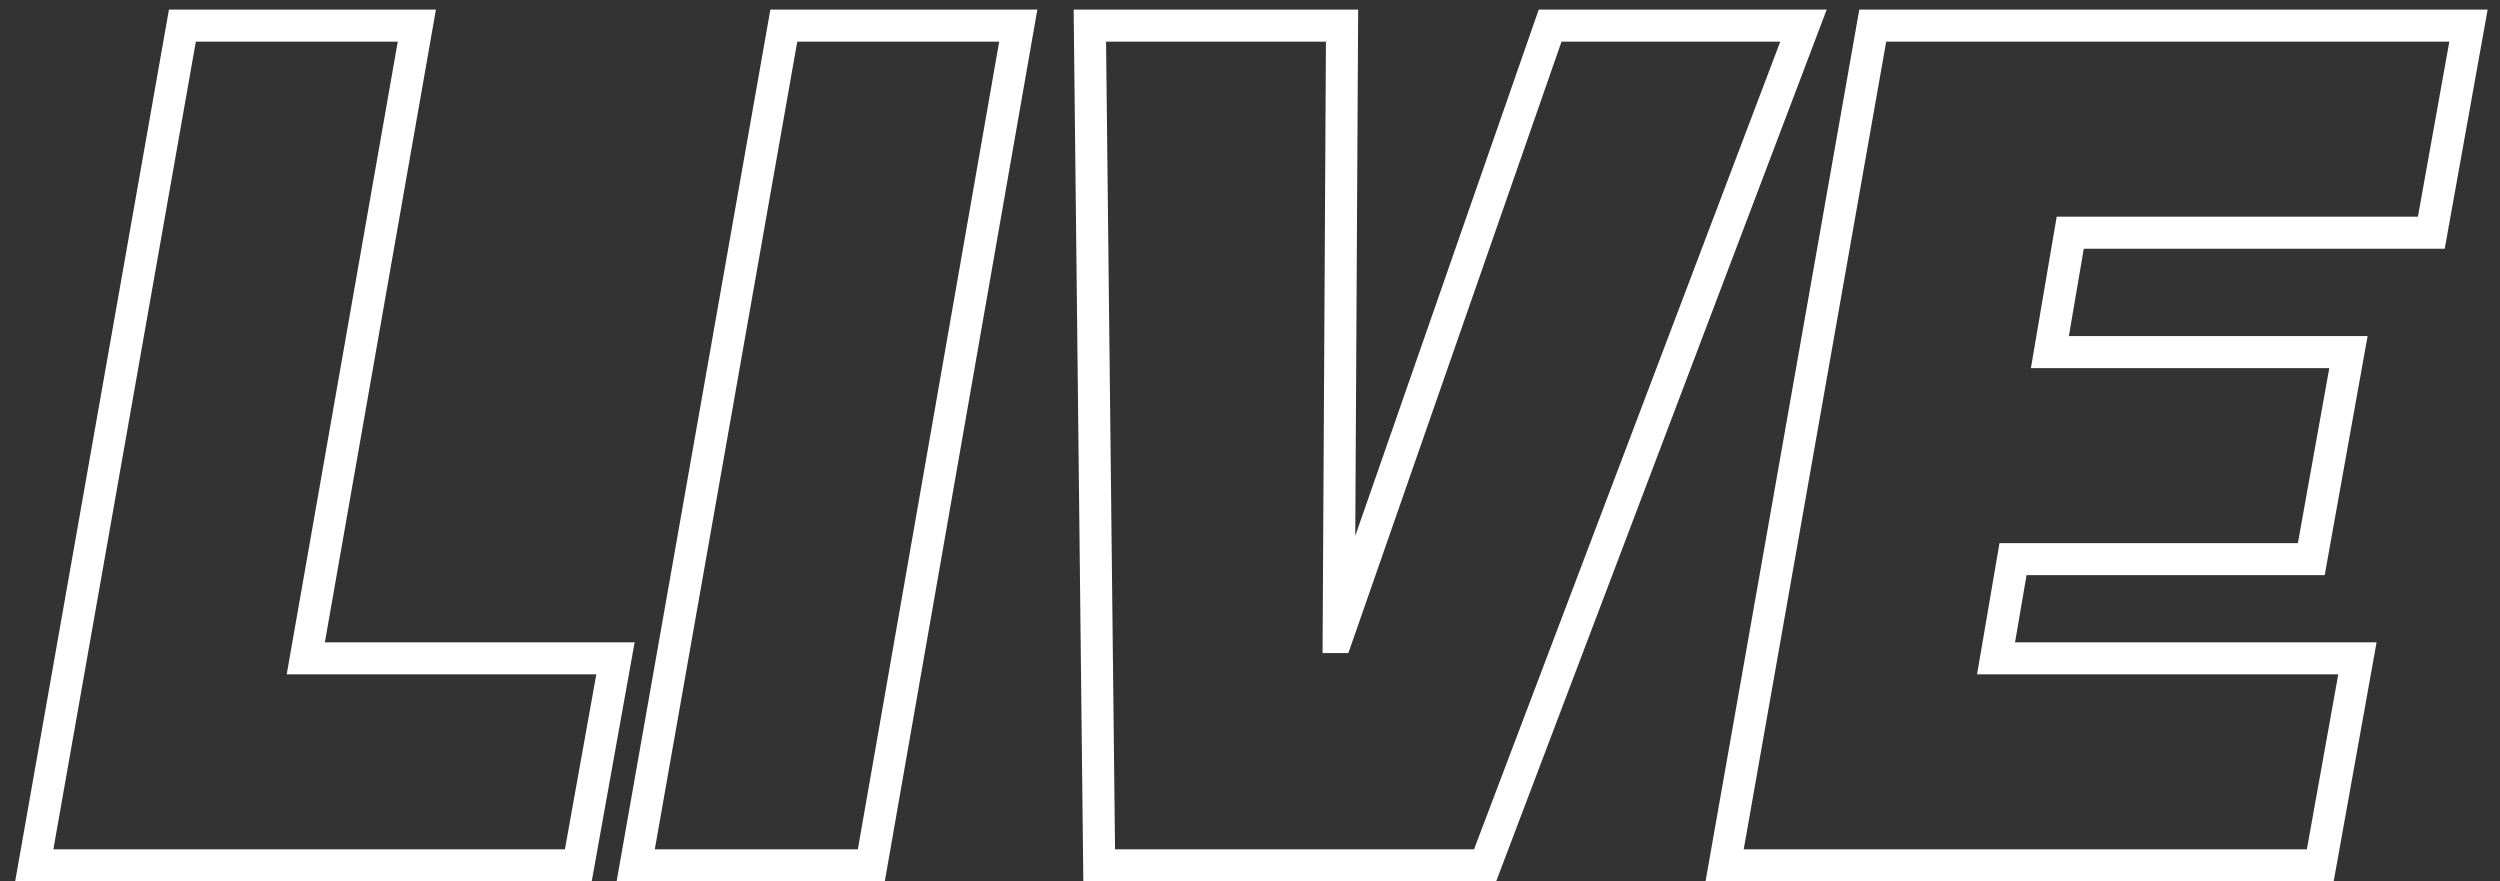 <svg width="156" height="55" viewBox="0 0 156 55" fill="none" xmlns="http://www.w3.org/2000/svg">
<rect x="0" y="0" width="156" height="55" fill="#333333" stroke="none"/>
<path fill-rule="evenodd" clip-rule="evenodd" d="M145.621 55H106.425L116.02 0.6H155.229L152.551 15.52H130.027L129.098 20.97H147.739L145.061 35.89H126.456L125.739 40.08H148.299L145.621 55ZM123.368 42.08L124.768 33.89H143.388L145.348 22.97H126.728L128.338 13.52H150.878L152.838 2.6H117.698L108.808 53H143.948L145.908 42.08H123.368Z" fill="white"/>
<path fill-rule="evenodd" clip-rule="evenodd" d="M82.528 40.75H84.138L97.438 2.6H111.088L91.978 53H69.578L69.018 2.6H82.738L82.528 40.75ZM84.568 33.44L96.017 0.6H113.985L93.359 55H67.6L66.996 0.6H84.749L84.568 33.44Z" fill="white"/>
<path fill-rule="evenodd" clip-rule="evenodd" d="M64.73 0.6L55.21 55H38.476L48.071 0.6H64.73ZM62.349 2.6H49.749L40.859 53H53.529L62.349 2.6Z" fill="white"/>
<path fill-rule="evenodd" clip-rule="evenodd" d="M36.923 55H0.946L10.542 0.6H27.202L20.272 40.08H39.601L36.923 55ZM17.89 42.08L24.82 2.6H12.22L3.33 53H35.25L37.21 42.08H17.89Z" fill="white"/>
</svg>

